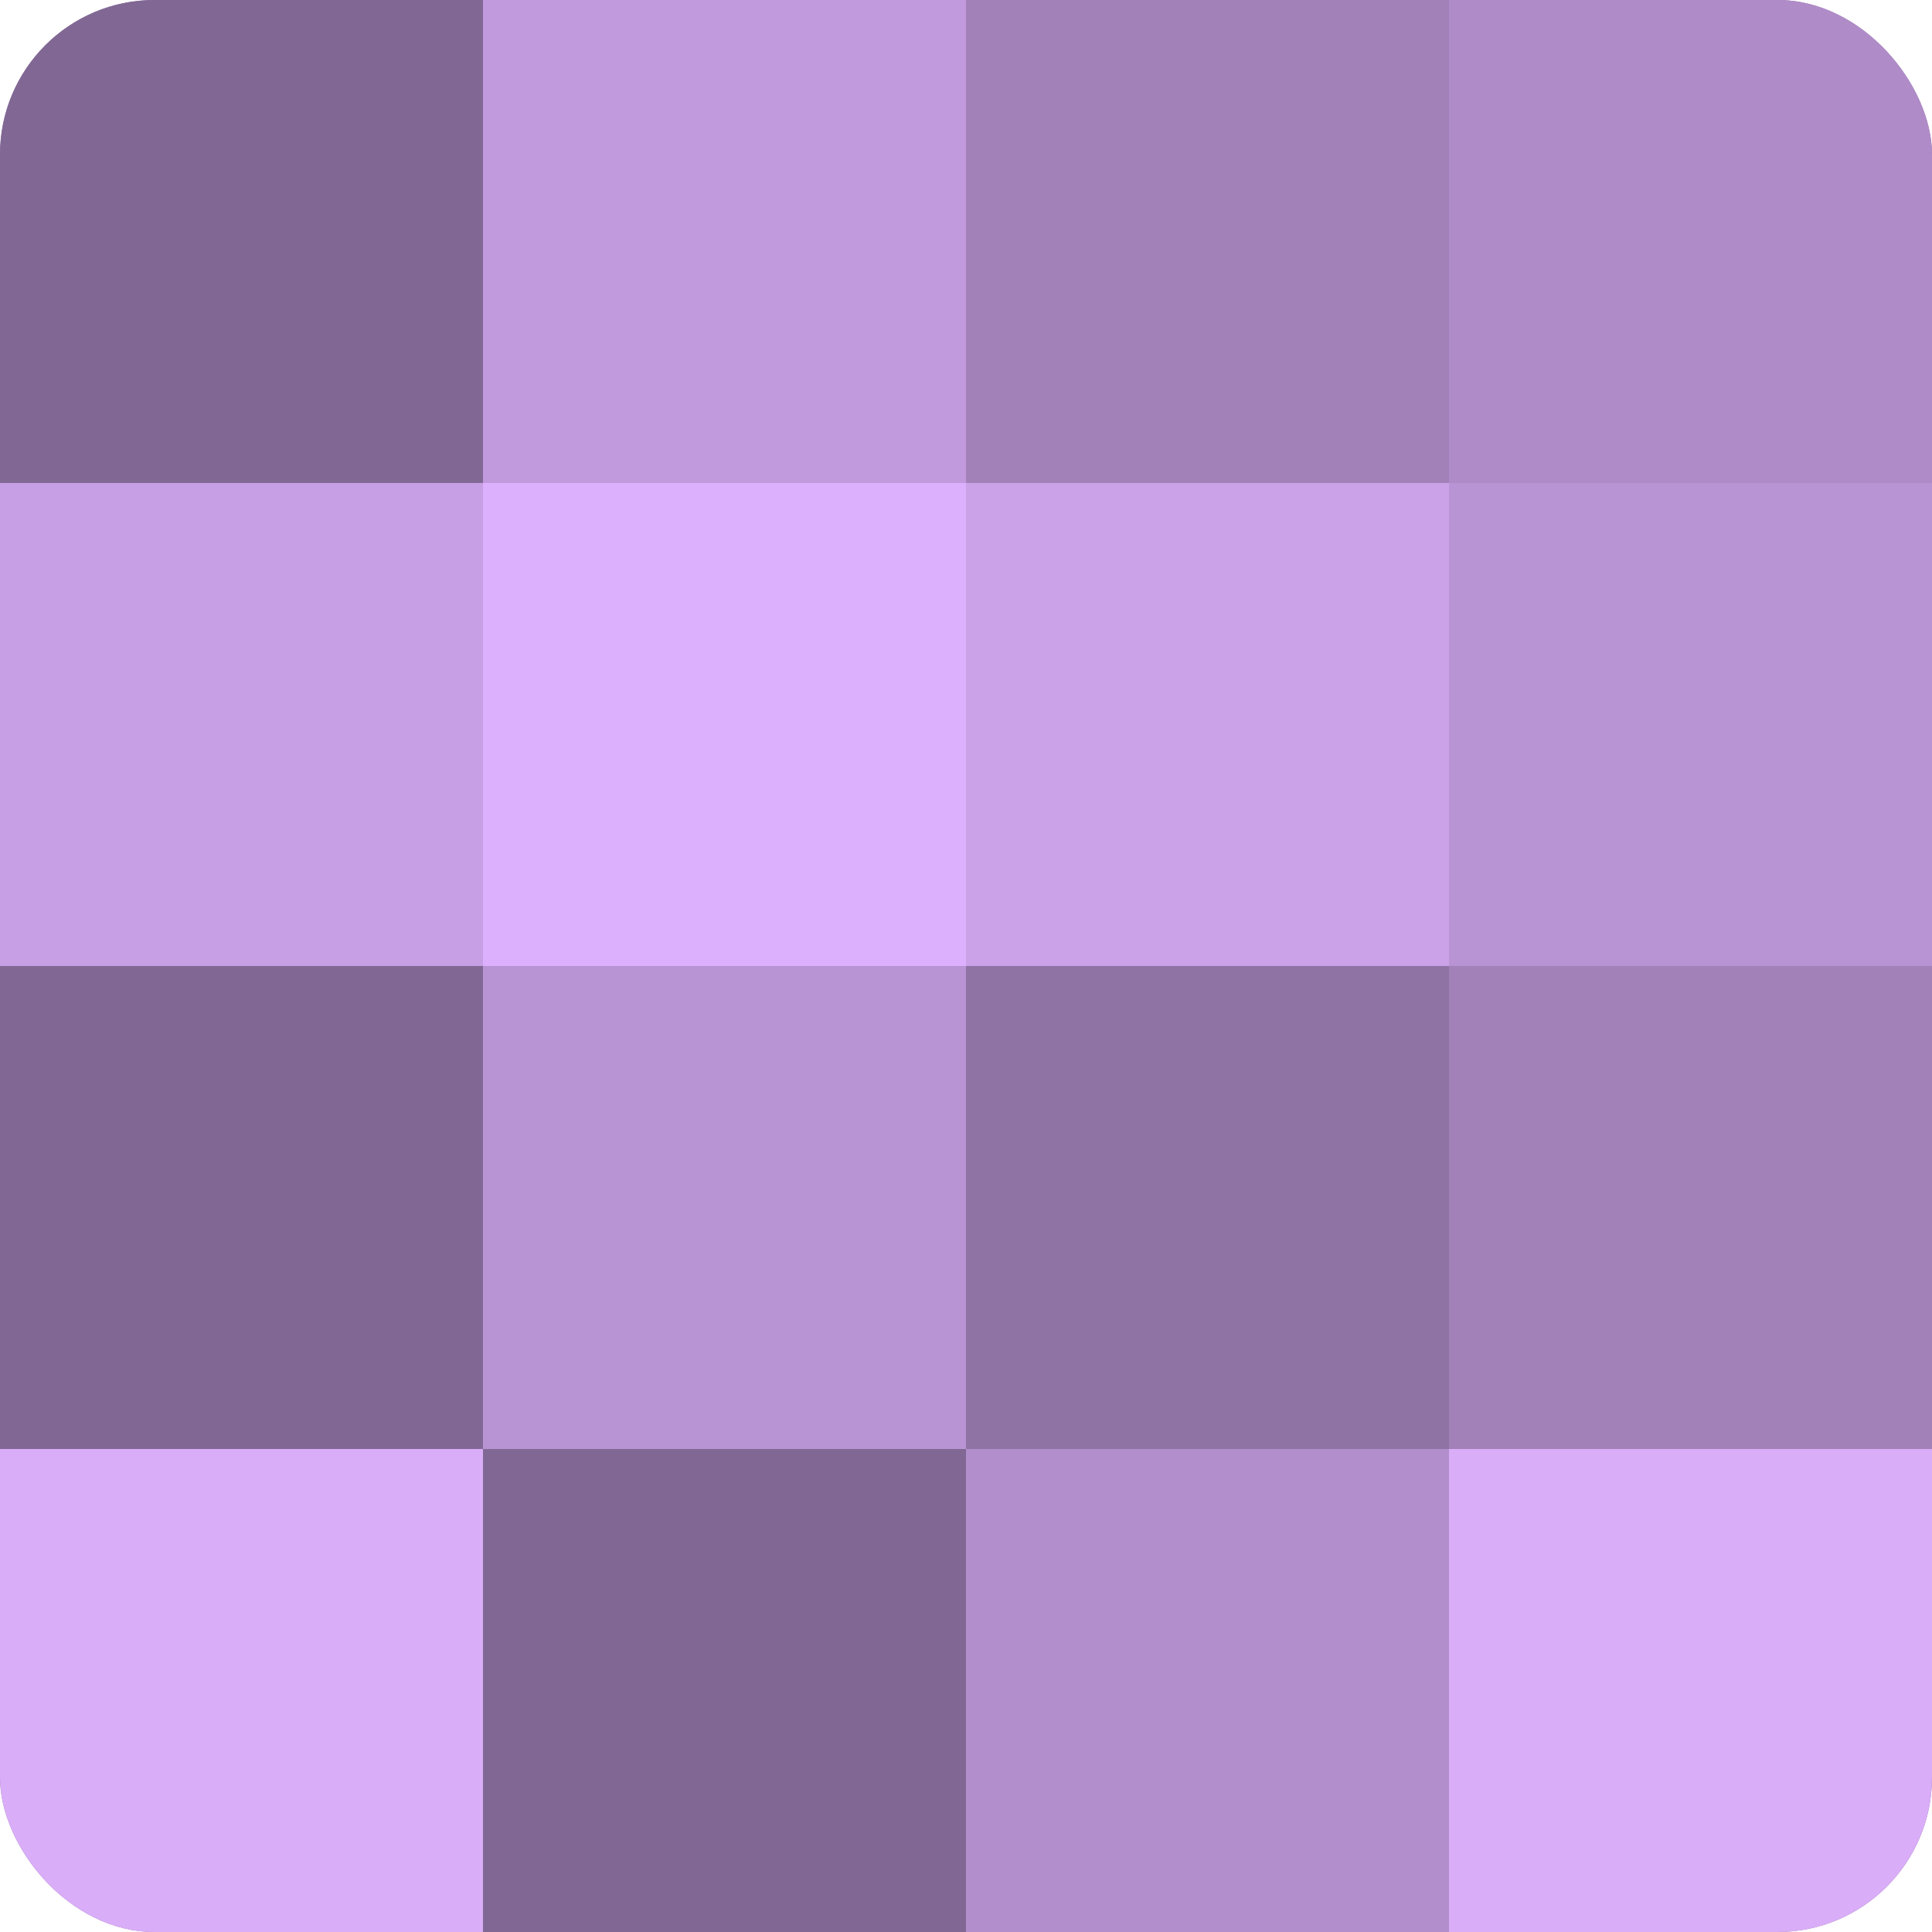 <?xml version="1.0" encoding="UTF-8"?>
<svg xmlns="http://www.w3.org/2000/svg" width="60" height="60" viewBox="0 0 100 100" preserveAspectRatio="xMidYMid meet"><defs><clipPath id="c" width="100" height="100"><rect width="100" height="100" rx="8" ry="8"/></clipPath></defs><g clip-path="url(#c)"><rect width="100" height="100" fill="#8c70a0"/><rect width="25" height="25" fill="#816894"/><rect y="25" width="25" height="25" fill="#c79fe4"/><rect y="50" width="25" height="25" fill="#816894"/><rect y="75" width="25" height="25" fill="#d9adf8"/><rect x="25" width="25" height="25" fill="#c09adc"/><rect x="25" y="25" width="25" height="25" fill="#dcb0fc"/><rect x="25" y="50" width="25" height="25" fill="#b994d4"/><rect x="25" y="75" width="25" height="25" fill="#816894"/><rect x="50" width="25" height="25" fill="#a181b8"/><rect x="50" y="25" width="25" height="25" fill="#cba2e8"/><rect x="50" y="50" width="25" height="25" fill="#8f73a4"/><rect x="50" y="75" width="25" height="25" fill="#b28fcc"/><rect x="75" width="25" height="25" fill="#af8cc8"/><rect x="75" y="25" width="25" height="25" fill="#b994d4"/><rect x="75" y="50" width="25" height="25" fill="#a181b8"/><rect x="75" y="75" width="25" height="25" fill="#d9adf8"/></g></svg>
